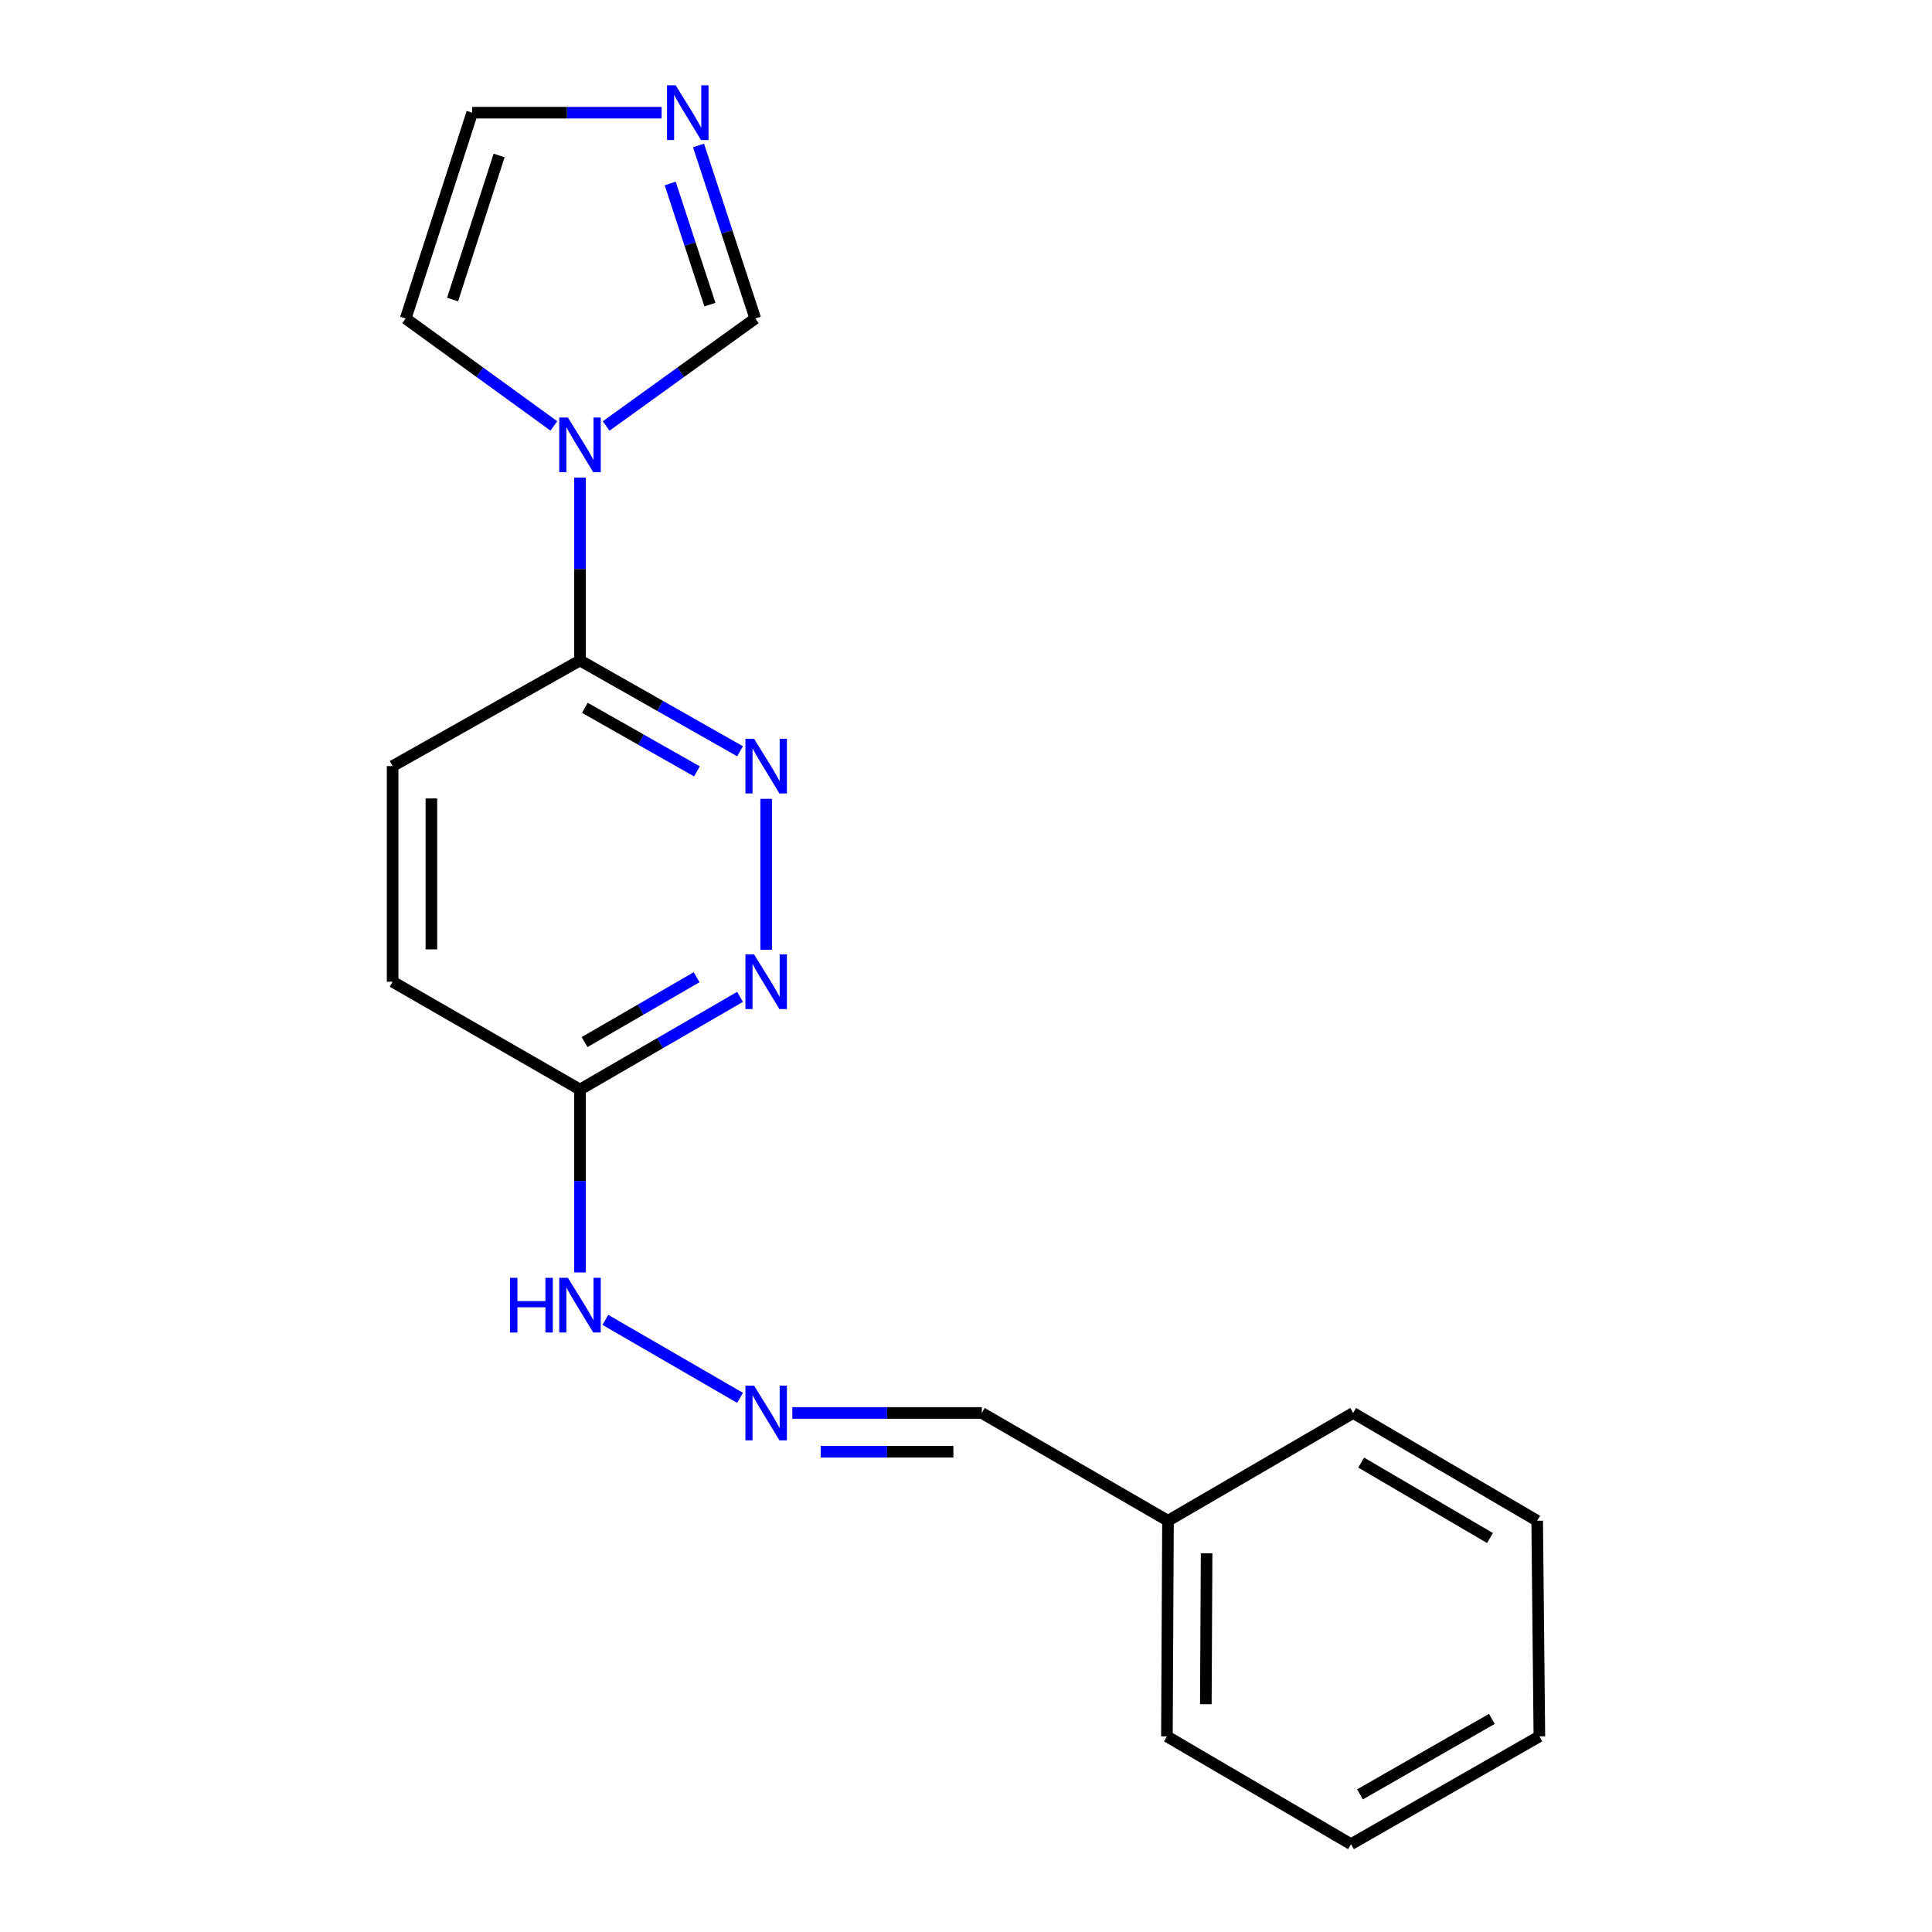 <?xml version='1.0' encoding='iso-8859-1'?>
<svg version='1.1' baseProfile='full'
              xmlns='http://www.w3.org/2000/svg'
                      xmlns:rdkit='http://www.rdkit.org/xml'
                      xmlns:xlink='http://www.w3.org/1999/xlink'
                  xml:space='preserve'
width='1000px' height='1000px' viewBox='0 0 1000 1000'>
<!-- END OF HEADER -->
<rect style='opacity:1.0;fill:#FFFFFF;stroke:none' width='1000' height='1000' x='0' y='0'> </rect>
<path class='bond-1' d='M 300.201,247.207 L 300.201,294.533' style='fill:none;fill-rule:evenodd;stroke:#0000FF;stroke-width:6px;stroke-linecap:butt;stroke-linejoin:miter;stroke-opacity:1' />
<path class='bond-1' d='M 300.201,294.533 L 300.201,341.86' style='fill:none;fill-rule:evenodd;stroke:#000000;stroke-width:6px;stroke-linecap:butt;stroke-linejoin:miter;stroke-opacity:1' />
<path class='bond-4' d='M 313.737,220.499 L 352.332,192.678' style='fill:none;fill-rule:evenodd;stroke:#0000FF;stroke-width:6px;stroke-linecap:butt;stroke-linejoin:miter;stroke-opacity:1' />
<path class='bond-4' d='M 352.332,192.678 L 390.926,164.857' style='fill:none;fill-rule:evenodd;stroke:#000000;stroke-width:6px;stroke-linecap:butt;stroke-linejoin:miter;stroke-opacity:1' />
<path class='bond-7' d='M 286.675,220.451 L 248.332,192.654' style='fill:none;fill-rule:evenodd;stroke:#0000FF;stroke-width:6px;stroke-linecap:butt;stroke-linejoin:miter;stroke-opacity:1' />
<path class='bond-7' d='M 248.332,192.654 L 209.988,164.857' style='fill:none;fill-rule:evenodd;stroke:#000000;stroke-width:6px;stroke-linecap:butt;stroke-linejoin:miter;stroke-opacity:1' />
<path class='bond-0' d='M 383.057,388.862 L 341.629,365.361' style='fill:none;fill-rule:evenodd;stroke:#0000FF;stroke-width:6px;stroke-linecap:butt;stroke-linejoin:miter;stroke-opacity:1' />
<path class='bond-0' d='M 341.629,365.361 L 300.201,341.86' style='fill:none;fill-rule:evenodd;stroke:#000000;stroke-width:6px;stroke-linecap:butt;stroke-linejoin:miter;stroke-opacity:1' />
<path class='bond-0' d='M 360.729,399.264 L 331.729,382.813' style='fill:none;fill-rule:evenodd;stroke:#0000FF;stroke-width:6px;stroke-linecap:butt;stroke-linejoin:miter;stroke-opacity:1' />
<path class='bond-0' d='M 331.729,382.813 L 302.729,366.363' style='fill:none;fill-rule:evenodd;stroke:#000000;stroke-width:6px;stroke-linecap:butt;stroke-linejoin:miter;stroke-opacity:1' />
<path class='bond-2' d='M 396.567,413.476 L 396.567,491.614' style='fill:none;fill-rule:evenodd;stroke:#0000FF;stroke-width:6px;stroke-linecap:butt;stroke-linejoin:miter;stroke-opacity:1' />
<path class='bond-10' d='M 300.201,341.86 L 203.222,396.525' style='fill:none;fill-rule:evenodd;stroke:#000000;stroke-width:6px;stroke-linecap:butt;stroke-linejoin:miter;stroke-opacity:1' />
<path class='bond-20' d='M 383.043,515.972 L 341.622,539.957' style='fill:none;fill-rule:evenodd;stroke:#0000FF;stroke-width:6px;stroke-linecap:butt;stroke-linejoin:miter;stroke-opacity:1' />
<path class='bond-20' d='M 341.622,539.957 L 300.201,563.943' style='fill:none;fill-rule:evenodd;stroke:#000000;stroke-width:6px;stroke-linecap:butt;stroke-linejoin:miter;stroke-opacity:1' />
<path class='bond-20' d='M 360.562,505.804 L 331.567,522.594' style='fill:none;fill-rule:evenodd;stroke:#0000FF;stroke-width:6px;stroke-linecap:butt;stroke-linejoin:miter;stroke-opacity:1' />
<path class='bond-20' d='M 331.567,522.594 L 302.572,539.383' style='fill:none;fill-rule:evenodd;stroke:#000000;stroke-width:6px;stroke-linecap:butt;stroke-linejoin:miter;stroke-opacity:1' />
<path class='bond-3' d='M 361.554,75.288 L 376.24,120.072' style='fill:none;fill-rule:evenodd;stroke:#0000FF;stroke-width:6px;stroke-linecap:butt;stroke-linejoin:miter;stroke-opacity:1' />
<path class='bond-3' d='M 376.24,120.072 L 390.926,164.857' style='fill:none;fill-rule:evenodd;stroke:#000000;stroke-width:6px;stroke-linecap:butt;stroke-linejoin:miter;stroke-opacity:1' />
<path class='bond-3' d='M 346.894,94.975 L 357.175,126.324' style='fill:none;fill-rule:evenodd;stroke:#0000FF;stroke-width:6px;stroke-linecap:butt;stroke-linejoin:miter;stroke-opacity:1' />
<path class='bond-3' d='M 357.175,126.324 L 367.455,157.674' style='fill:none;fill-rule:evenodd;stroke:#000000;stroke-width:6px;stroke-linecap:butt;stroke-linejoin:miter;stroke-opacity:1' />
<path class='bond-19' d='M 342.462,58.325 L 293.436,58.325' style='fill:none;fill-rule:evenodd;stroke:#0000FF;stroke-width:6px;stroke-linecap:butt;stroke-linejoin:miter;stroke-opacity:1' />
<path class='bond-19' d='M 293.436,58.325 L 244.41,58.325' style='fill:none;fill-rule:evenodd;stroke:#000000;stroke-width:6px;stroke-linecap:butt;stroke-linejoin:miter;stroke-opacity:1' />
<path class='bond-5' d='M 300.201,563.943 L 203.222,508.141' style='fill:none;fill-rule:evenodd;stroke:#000000;stroke-width:6px;stroke-linecap:butt;stroke-linejoin:miter;stroke-opacity:1' />
<path class='bond-9' d='M 300.201,563.943 L 300.201,611.275' style='fill:none;fill-rule:evenodd;stroke:#000000;stroke-width:6px;stroke-linecap:butt;stroke-linejoin:miter;stroke-opacity:1' />
<path class='bond-9' d='M 300.201,611.275 L 300.201,658.607' style='fill:none;fill-rule:evenodd;stroke:#0000FF;stroke-width:6px;stroke-linecap:butt;stroke-linejoin:miter;stroke-opacity:1' />
<path class='bond-6' d='M 383.043,723.519 L 313.334,683.161' style='fill:none;fill-rule:evenodd;stroke:#0000FF;stroke-width:6px;stroke-linecap:butt;stroke-linejoin:miter;stroke-opacity:1' />
<path class='bond-11' d='M 410.097,731.349 L 459.14,731.349' style='fill:none;fill-rule:evenodd;stroke:#0000FF;stroke-width:6px;stroke-linecap:butt;stroke-linejoin:miter;stroke-opacity:1' />
<path class='bond-11' d='M 459.14,731.349 L 508.182,731.349' style='fill:none;fill-rule:evenodd;stroke:#000000;stroke-width:6px;stroke-linecap:butt;stroke-linejoin:miter;stroke-opacity:1' />
<path class='bond-11' d='M 424.81,751.413 L 459.14,751.413' style='fill:none;fill-rule:evenodd;stroke:#0000FF;stroke-width:6px;stroke-linecap:butt;stroke-linejoin:miter;stroke-opacity:1' />
<path class='bond-11' d='M 459.14,751.413 L 493.469,751.413' style='fill:none;fill-rule:evenodd;stroke:#000000;stroke-width:6px;stroke-linecap:butt;stroke-linejoin:miter;stroke-opacity:1' />
<path class='bond-8' d='M 209.988,164.857 L 244.41,58.325' style='fill:none;fill-rule:evenodd;stroke:#000000;stroke-width:6px;stroke-linecap:butt;stroke-linejoin:miter;stroke-opacity:1' />
<path class='bond-8' d='M 234.244,155.046 L 258.339,80.474' style='fill:none;fill-rule:evenodd;stroke:#000000;stroke-width:6px;stroke-linecap:butt;stroke-linejoin:miter;stroke-opacity:1' />
<path class='bond-12' d='M 203.222,396.525 L 203.222,508.141' style='fill:none;fill-rule:evenodd;stroke:#000000;stroke-width:6px;stroke-linecap:butt;stroke-linejoin:miter;stroke-opacity:1' />
<path class='bond-12' d='M 223.286,413.268 L 223.286,491.398' style='fill:none;fill-rule:evenodd;stroke:#000000;stroke-width:6px;stroke-linecap:butt;stroke-linejoin:miter;stroke-opacity:1' />
<path class='bond-13' d='M 508.182,731.349 L 604.548,787.139' style='fill:none;fill-rule:evenodd;stroke:#000000;stroke-width:6px;stroke-linecap:butt;stroke-linejoin:miter;stroke-opacity:1' />
<path class='bond-14' d='M 604.548,787.139 L 603.991,898.743' style='fill:none;fill-rule:evenodd;stroke:#000000;stroke-width:6px;stroke-linecap:butt;stroke-linejoin:miter;stroke-opacity:1' />
<path class='bond-14' d='M 624.529,803.98 L 624.139,882.103' style='fill:none;fill-rule:evenodd;stroke:#000000;stroke-width:6px;stroke-linecap:butt;stroke-linejoin:miter;stroke-opacity:1' />
<path class='bond-15' d='M 604.548,787.139 L 700.39,731.349' style='fill:none;fill-rule:evenodd;stroke:#000000;stroke-width:6px;stroke-linecap:butt;stroke-linejoin:miter;stroke-opacity:1' />
<path class='bond-17' d='M 603.991,898.743 L 699.275,954.545' style='fill:none;fill-rule:evenodd;stroke:#000000;stroke-width:6px;stroke-linecap:butt;stroke-linejoin:miter;stroke-opacity:1' />
<path class='bond-16' d='M 700.39,731.349 L 795.641,787.139' style='fill:none;fill-rule:evenodd;stroke:#000000;stroke-width:6px;stroke-linecap:butt;stroke-linejoin:miter;stroke-opacity:1' />
<path class='bond-16' d='M 704.537,757.031 L 771.213,796.084' style='fill:none;fill-rule:evenodd;stroke:#000000;stroke-width:6px;stroke-linecap:butt;stroke-linejoin:miter;stroke-opacity:1' />
<path class='bond-18' d='M 795.641,787.139 L 796.778,898.743' style='fill:none;fill-rule:evenodd;stroke:#000000;stroke-width:6px;stroke-linecap:butt;stroke-linejoin:miter;stroke-opacity:1' />
<path class='bond-21' d='M 699.275,954.545 L 796.778,898.743' style='fill:none;fill-rule:evenodd;stroke:#000000;stroke-width:6px;stroke-linecap:butt;stroke-linejoin:miter;stroke-opacity:1' />
<path class='bond-21' d='M 703.934,928.761 L 772.186,889.699' style='fill:none;fill-rule:evenodd;stroke:#000000;stroke-width:6px;stroke-linecap:butt;stroke-linejoin:miter;stroke-opacity:1' />
<path  class='atom-0' d='M 293.941 216.096
L 303.221 231.096
Q 304.141 232.576, 305.621 235.256
Q 307.101 237.936, 307.181 238.096
L 307.181 216.096
L 310.941 216.096
L 310.941 244.416
L 307.061 244.416
L 297.101 228.016
Q 295.941 226.096, 294.701 223.896
Q 293.501 221.696, 293.141 221.016
L 293.141 244.416
L 289.461 244.416
L 289.461 216.096
L 293.941 216.096
' fill='#0000FF'/>
<path  class='atom-1' d='M 390.307 382.365
L 399.587 397.365
Q 400.507 398.845, 401.987 401.525
Q 403.467 404.205, 403.547 404.365
L 403.547 382.365
L 407.307 382.365
L 407.307 410.685
L 403.427 410.685
L 393.467 394.285
Q 392.307 392.365, 391.067 390.165
Q 389.867 387.965, 389.507 387.285
L 389.507 410.685
L 385.827 410.685
L 385.827 382.365
L 390.307 382.365
' fill='#0000FF'/>
<path  class='atom-3' d='M 390.307 493.981
L 399.587 508.981
Q 400.507 510.461, 401.987 513.141
Q 403.467 515.821, 403.547 515.981
L 403.547 493.981
L 407.307 493.981
L 407.307 522.301
L 403.427 522.301
L 393.467 505.901
Q 392.307 503.981, 391.067 501.781
Q 389.867 499.581, 389.507 498.901
L 389.507 522.301
L 385.827 522.301
L 385.827 493.981
L 390.307 493.981
' fill='#0000FF'/>
<path  class='atom-4' d='M 349.732 44.165
L 359.012 59.165
Q 359.932 60.645, 361.412 63.325
Q 362.892 66.005, 362.972 66.165
L 362.972 44.165
L 366.732 44.165
L 366.732 72.485
L 362.852 72.485
L 352.892 56.085
Q 351.732 54.165, 350.492 51.965
Q 349.292 49.765, 348.932 49.085
L 348.932 72.485
L 345.252 72.485
L 345.252 44.165
L 349.732 44.165
' fill='#0000FF'/>
<path  class='atom-7' d='M 390.307 717.189
L 399.587 732.189
Q 400.507 733.669, 401.987 736.349
Q 403.467 739.029, 403.547 739.189
L 403.547 717.189
L 407.307 717.189
L 407.307 745.509
L 403.427 745.509
L 393.467 729.109
Q 392.307 727.189, 391.067 724.989
Q 389.867 722.789, 389.507 722.109
L 389.507 745.509
L 385.827 745.509
L 385.827 717.189
L 390.307 717.189
' fill='#0000FF'/>
<path  class='atom-10' d='M 263.981 661.398
L 267.821 661.398
L 267.821 673.438
L 282.301 673.438
L 282.301 661.398
L 286.141 661.398
L 286.141 689.718
L 282.301 689.718
L 282.301 676.638
L 267.821 676.638
L 267.821 689.718
L 263.981 689.718
L 263.981 661.398
' fill='#0000FF'/>
<path  class='atom-10' d='M 293.941 661.398
L 303.221 676.398
Q 304.141 677.878, 305.621 680.558
Q 307.101 683.238, 307.181 683.398
L 307.181 661.398
L 310.941 661.398
L 310.941 689.718
L 307.061 689.718
L 297.101 673.318
Q 295.941 671.398, 294.701 669.198
Q 293.501 666.998, 293.141 666.318
L 293.141 689.718
L 289.461 689.718
L 289.461 661.398
L 293.941 661.398
' fill='#0000FF'/>
</svg>
